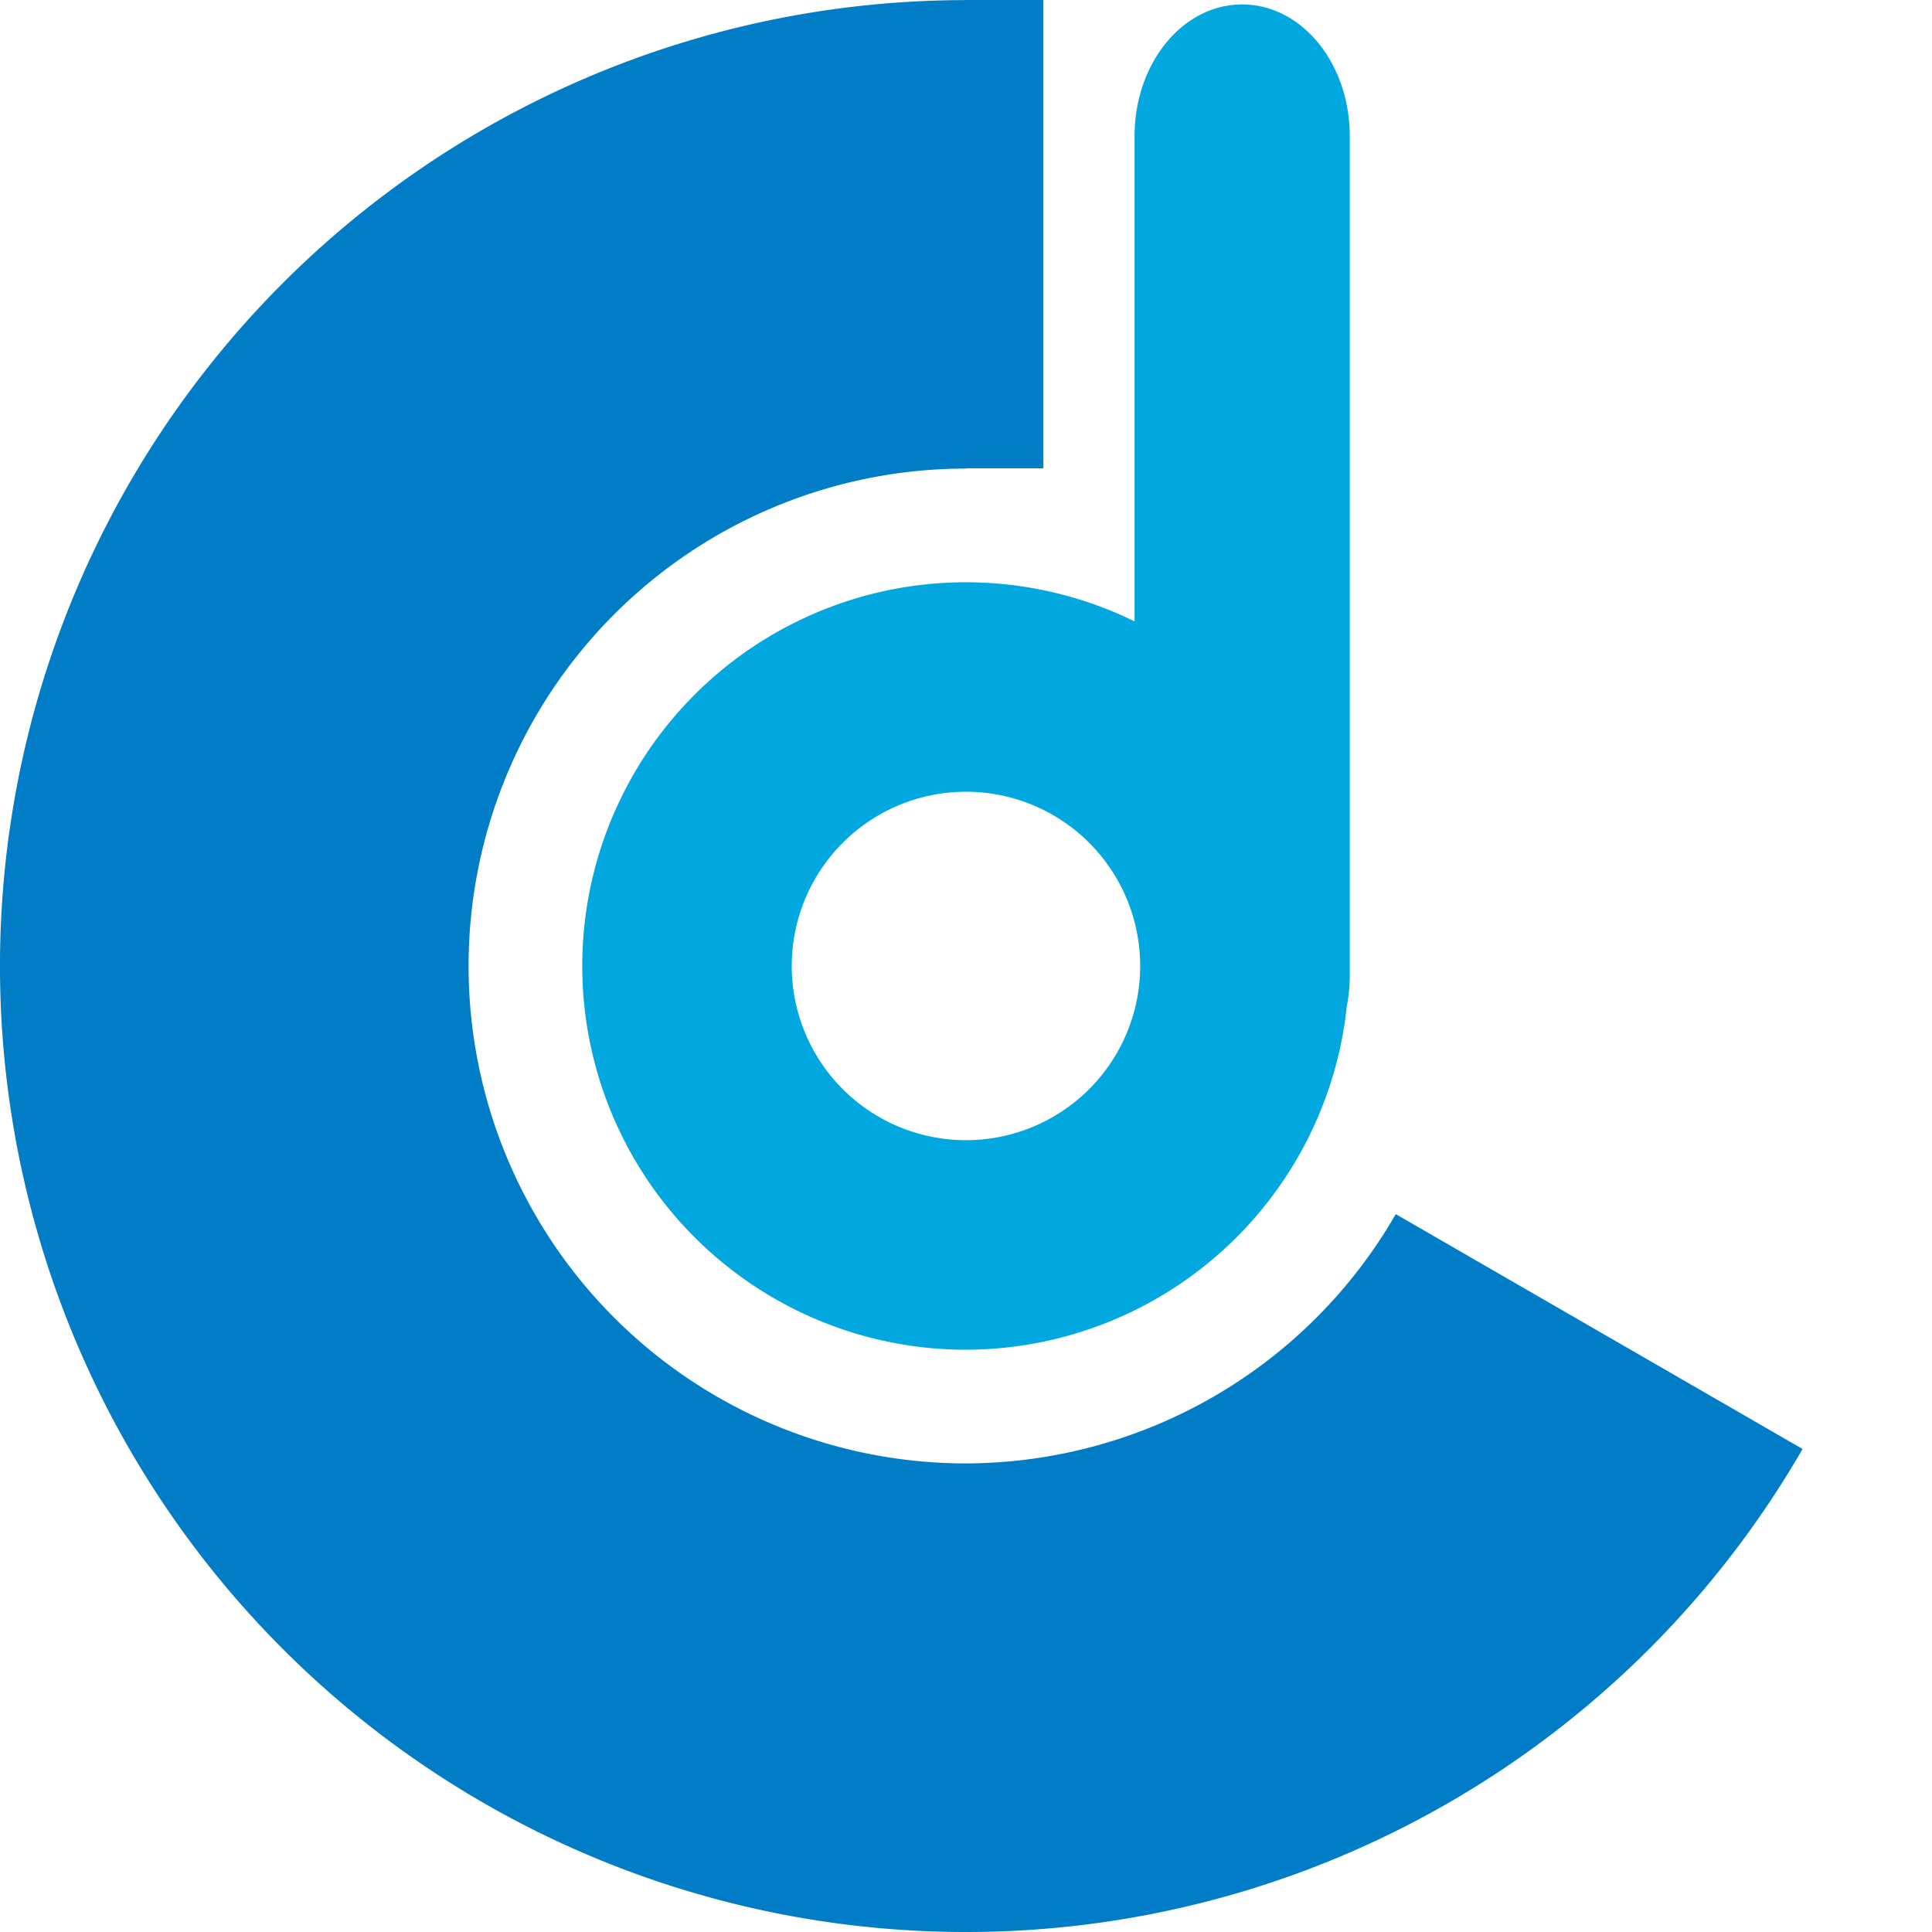 <?xml version="1.0" encoding="UTF-8" standalone="no"?>
<!-- Created with Inkscape (http://www.inkscape.org/) -->

<svg
   width="128"
   height="128"
   viewBox="0 0 33.867 33.867"
   version="1.1"
   id="svg1"
   inkscape:version="1.4 (e7c3feb1, 2024-10-09)"
   sodipodi:docname="NEW Charles Danesi Logo - Original - Fixed.svg"
   xmlns:inkscape="http://www.inkscape.org/namespaces/inkscape"
   xmlns:sodipodi="http://sodipodi.sourceforge.net/DTD/sodipodi-0.dtd"
   xmlns="http://www.w3.org/2000/svg"
   xmlns:svg="http://www.w3.org/2000/svg">
  <sodipodi:namedview
     id="namedview1"
     pagecolor="#ffffff"
     bordercolor="#999999"
     borderopacity="1"
     inkscape:showpageshadow="2"
     inkscape:pageopacity="0"
     inkscape:pagecheckerboard="0"
     inkscape:deskcolor="#d1d1d1"
     inkscape:document-units="px"
     showborder="false"
     inkscape:zoom="3.6298057"
     inkscape:cx="52.757645"
     inkscape:cy="62.813279"
     inkscape:window-width="1440"
     inkscape:window-height="847"
     inkscape:window-x="0"
     inkscape:window-y="25"
     inkscape:window-maximized="1"
     inkscape:current-layer="layer1" />
  <defs
     id="defs1" />
  <g
     inkscape:label="Charles Danesi Logo"
     inkscape:groupmode="layer"
     id="layer1">
    <path
       id="path1"
       style="fill:#017cc6;fill-opacity:1;stroke-width:0.265"
       d="M 16.912 -0.003 L 16.912 0.002 A 16.933 16.933 0 0 0 0.257 13.993 A 16.933 16.933 0 0 0 11.142 32.846 A 16.933 16.933 0 0 0 31.598 25.4 L 24.467 21.283 A 8.719 8.719 0 0 1 16.933 25.653 A 8.719 8.719 0 0 1 8.214 16.933 A 8.719 8.719 0 0 1 16.933 8.214 L 16.933 8.209 L 18.29 8.209 L 18.29 -0.003 L 16.912 -0.003 z "
       inkscape:label="Outer" />
    <path
       id="path3"
       style="fill:#01a7df;fill-opacity:1;stroke-width:0.273"
       d="M 21.774 0.078 C 20.729 0.078 19.888 1.109 19.888 2.391 L 19.888 10.892 A 6.726 6.726 0 0 0 16.933 10.207 A 6.726 6.726 0 0 0 10.207 16.933 A 6.726 6.726 0 0 0 16.933 23.66 A 6.726 6.726 0 0 0 23.609 17.636 C 23.642 17.465 23.661 17.288 23.661 17.105 L 23.661 2.391 C 23.661 1.109 22.819 0.078 21.774 0.078 z M 16.933 13.879 A 3.054 3.054 0 0 1 19.987 16.933 A 3.054 3.054 0 0 1 16.933 19.987 A 3.054 3.054 0 0 1 13.879 16.933 A 3.054 3.054 0 0 1 16.933 13.879 z "
       inkscape:label="Inner" />
  </g>
</svg>
